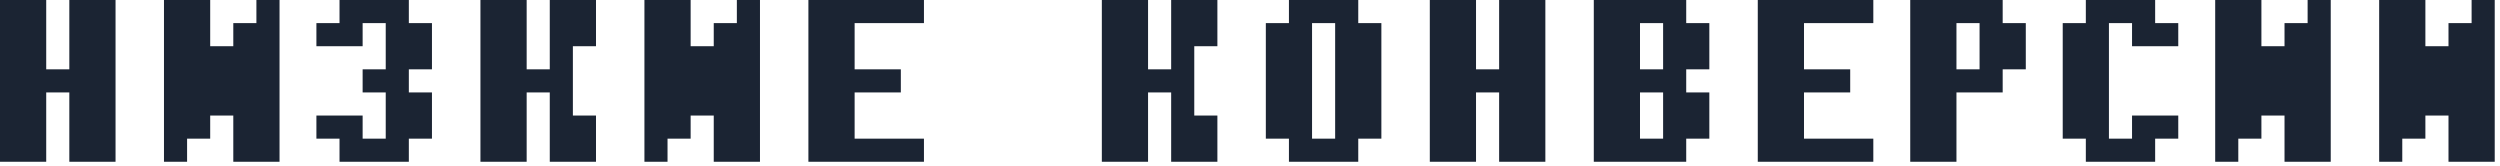 <?xml version="1.0" encoding="UTF-8"?> <svg xmlns="http://www.w3.org/2000/svg" width="271" height="18" viewBox="0 0 271 18" fill="none"><path d="M5.01 7.515H7.515V0H12.525V17.535H7.515V10.02H5.01V17.535H0V0H5.01V7.515ZM22.785 5.01H25.29V2.505H27.795V0H30.301V17.535H25.29V12.525H22.785V15.03H20.28V17.535H17.775V0H22.785V5.01ZM44.318 2.505H46.824V7.515H44.318V10.02H46.824V15.03H44.318V17.535H36.804V15.03H34.299V12.525H39.309V15.03H41.813V10.02H39.309V7.515H41.813V2.505H39.309V5.01H34.299V2.505H36.804V0H44.318V2.505ZM57.09 7.515H59.595V0H64.606V5.01H62.1V12.525H64.606V17.535H59.595V10.02H57.09V17.535H52.08V0H57.09V7.515ZM74.865 5.01H77.37V2.505H79.875V0H82.381V17.535H77.37V12.525H74.865V15.03H72.36V17.535H69.856V0H74.865V5.01ZM100.156 2.505H92.641V7.515H97.65V10.02H92.641V15.03H100.156V17.535H87.631V0H100.156V2.505ZM124.449 7.515H126.954V0H131.965V5.01H129.459V12.525H131.965V17.535H126.954V10.02H124.449V17.535H119.439V0H124.449V7.515ZM147.235 2.505H149.741V15.03H147.235V17.535H139.721V15.03H137.216V2.505H139.721V0H147.235V2.505ZM160.001 7.515H162.506V0H167.517V17.535H162.506V10.02H160.001V17.535H154.991V0H160.001V7.515ZM182.786 2.505H185.292V7.515H182.786V10.02H185.292V15.03H182.786V17.535H172.767V0H182.786V2.505ZM203.068 2.505H195.553V7.515H200.562V10.02H195.553V15.03H203.068V17.535H190.543V0H203.068V2.505ZM217.09 2.505H219.596V7.515H217.09V10.02H212.08V17.535H207.07V0H217.09V2.505ZM233.618 2.505H236.124V5.01H231.113V2.505H228.608V15.03H231.113V12.525H236.124V15.03H233.618V17.535H226.104V15.03H223.599V2.505H226.104V0H233.618V2.505ZM245.137 5.01H247.642V2.505H250.146V0H252.652V17.535H247.642V12.525H245.137V15.03H242.632V17.535H240.127V0H245.137V5.01ZM262.912 5.01H265.417V2.505H267.922V0H270.428V17.535H265.417V12.525H262.912V15.03H260.407V17.535H257.902V0H262.912V5.01ZM142.226 15.03H144.73V2.505H142.226V15.03ZM177.776 15.03H180.281V10.02H177.776V15.03ZM177.776 7.515H180.281V2.505H177.776V7.515ZM212.08 7.515H214.585V2.505H212.08V7.515Z" fill="#1B2433"></path></svg> 